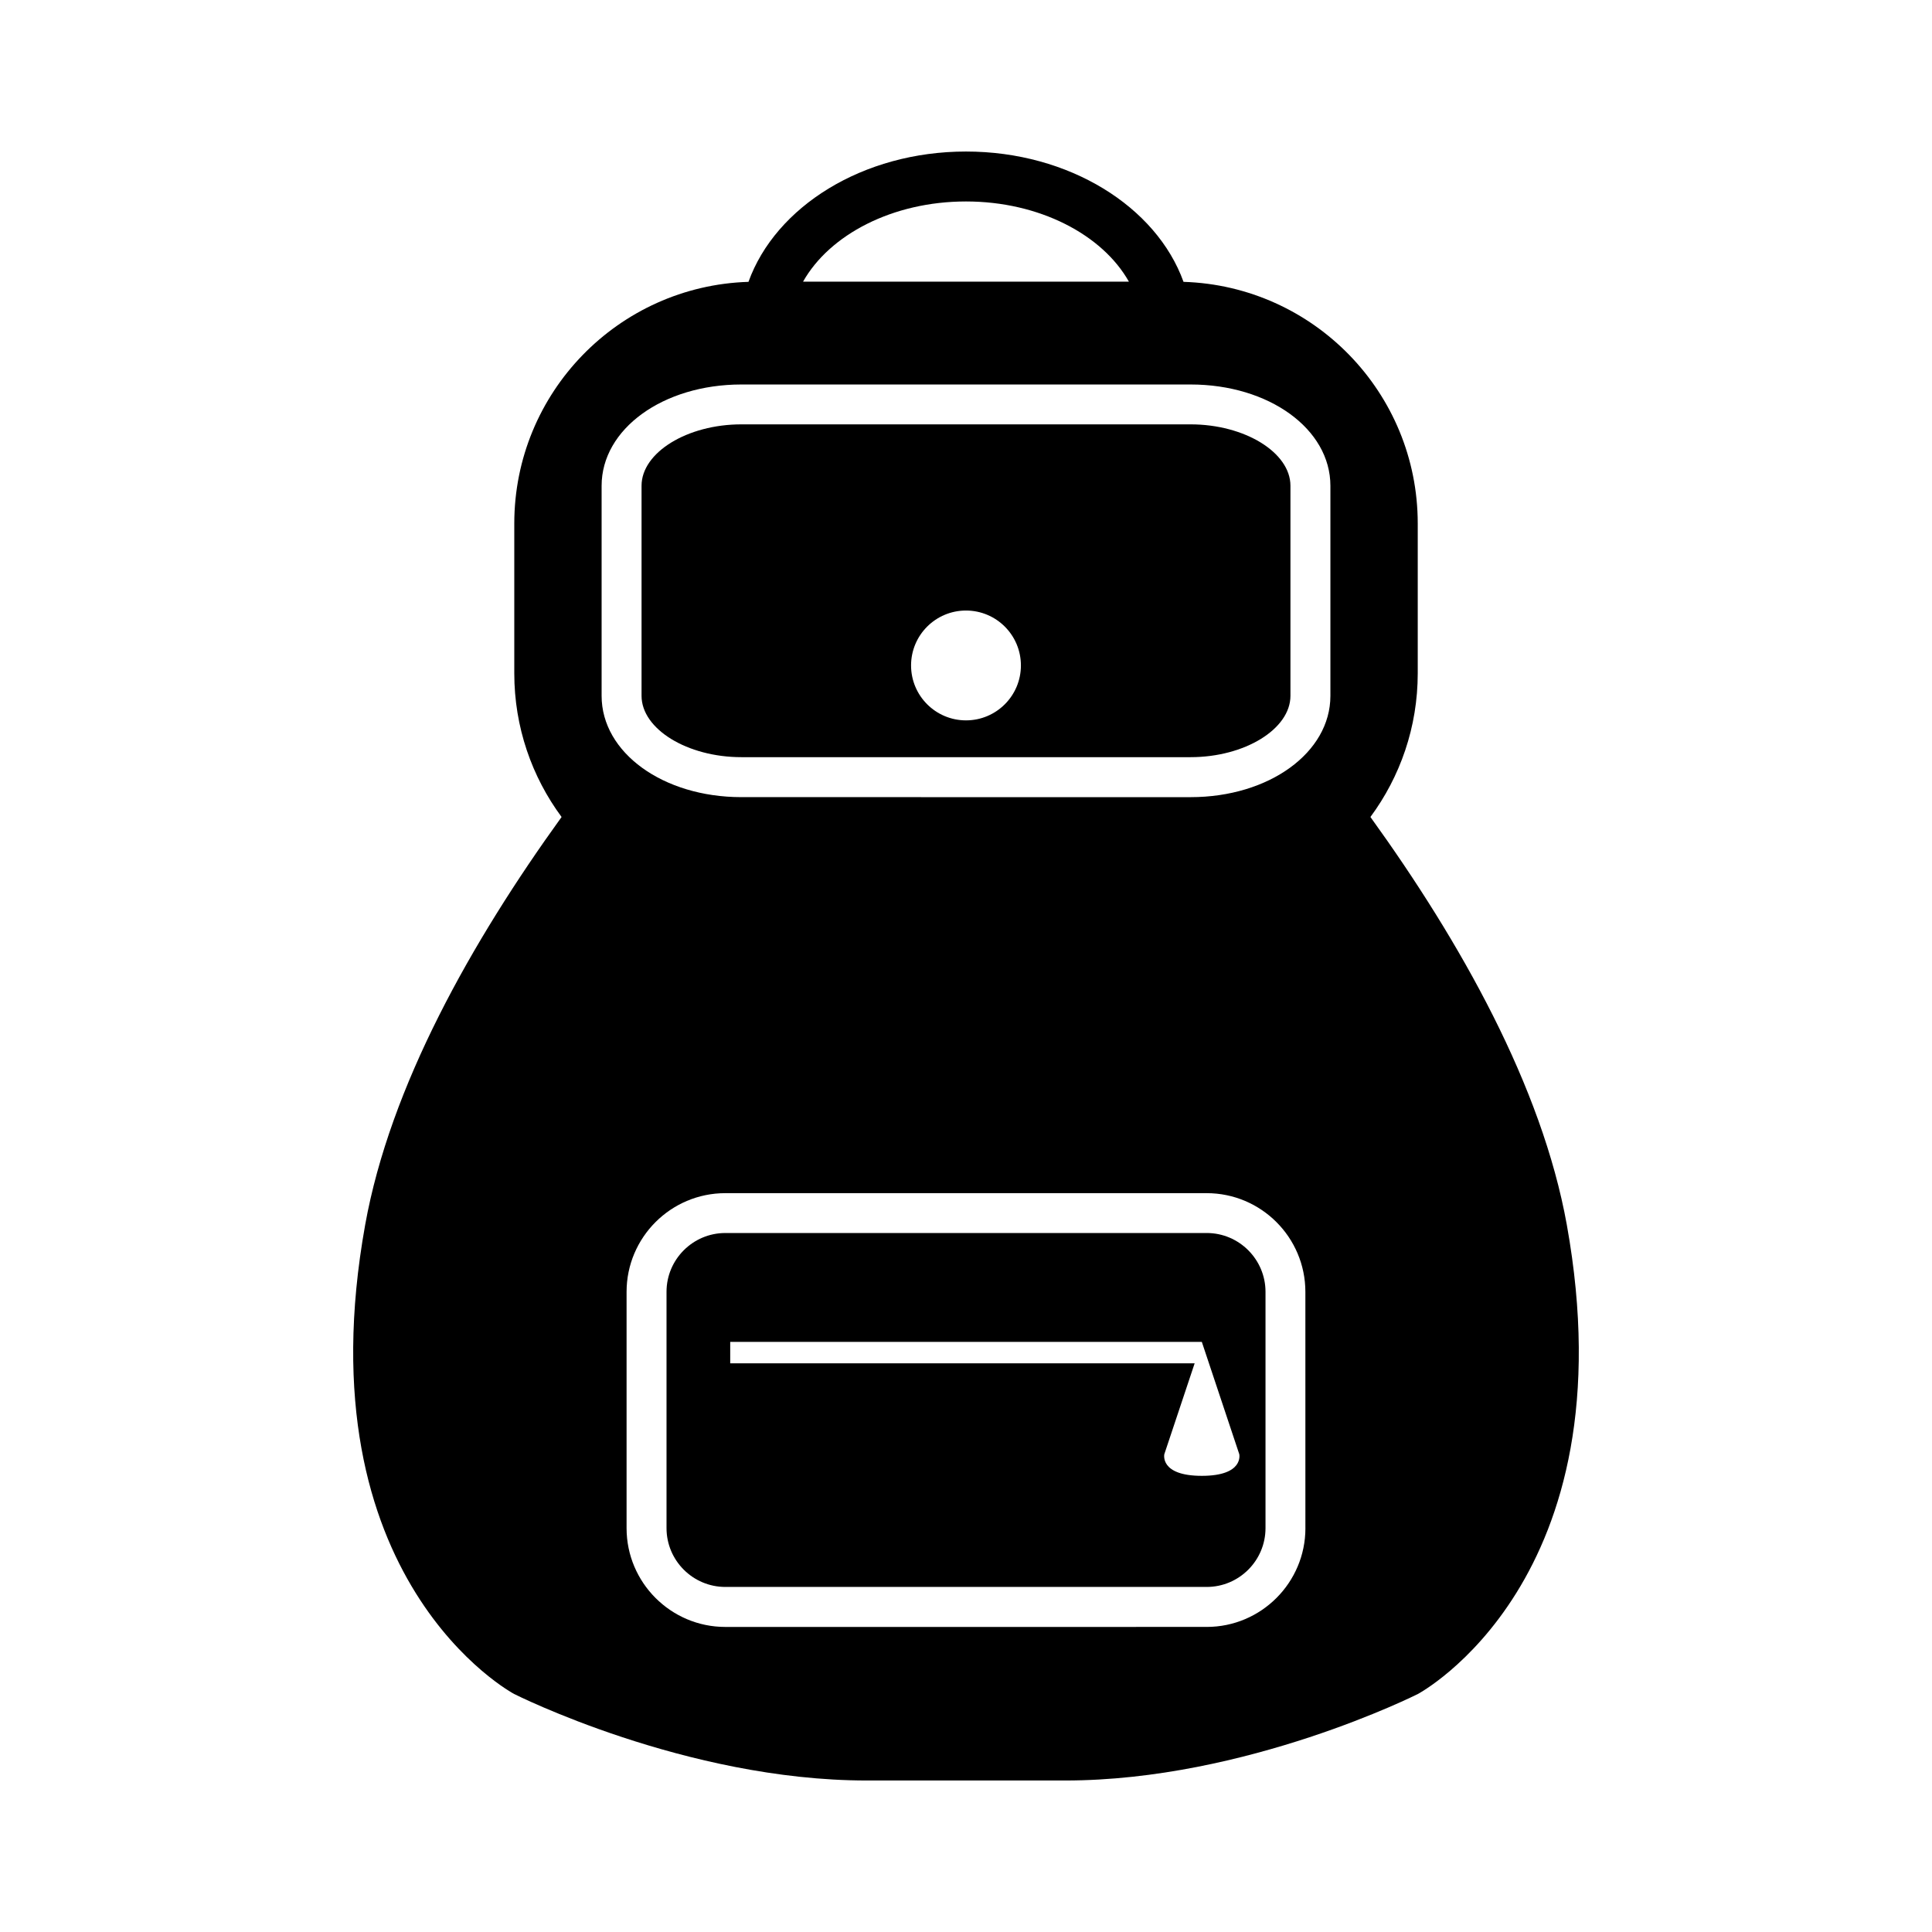 <?xml version="1.0" encoding="UTF-8"?>
<!-- Uploaded to: ICON Repo, www.iconrepo.com, Generator: ICON Repo Mixer Tools -->
<svg fill="#000000" width="800px" height="800px" version="1.1" viewBox="144 144 512 512" xmlns="http://www.w3.org/2000/svg">
 <g>
  <path d="m459.52 256.46h-119.05c-14.344 0-26.453 7.445-26.453 16.27v55.664c0 8.816 12.113 16.262 26.453 16.262h119.05c14.34 0 26.461-7.445 26.461-16.262v-55.672c-0.004-8.816-12.125-16.262-26.465-16.262zm-59.523 78.445c-8.035 0-14.555-6.519-14.555-14.555 0-8.035 6.519-14.551 14.555-14.551 8.039 0 14.555 6.516 14.555 14.551 0 8.035-6.516 14.555-14.555 14.555z"/>
  <path d="m559.22 468.57c-6.606-36.672-28.156-74.957-52.043-108.06 7.875-10.652 12.539-23.82 12.539-38.078v-39.68c0-34.723-27.613-62.98-62.07-64.059-7.18-19.914-30.297-34.535-57.648-34.535-27.355 0-50.473 14.621-57.645 34.535-34.461 1.078-62.062 29.336-62.062 64.059v39.68c0 14.262 4.66 27.426 12.535 38.078-23.891 33.102-45.449 71.387-52.047 108.06-16.973 94.363 39.465 124.35 39.465 124.35s45.418 22.93 93.48 22.93h52.551c48.062 0 93.488-22.93 93.488-22.93-0.008 0 56.43-29.98 39.457-124.35zm-159.22-271.18c19.441 0 36.148 8.793 43.172 21.254h-86.355c7.027-12.465 23.734-21.254 43.184-21.254zm89.949 351.59c0 14.426-11.734 26.172-26.156 26.172l-127.58 0.004c-14.426 0-26.164-11.75-26.164-26.172v-62.621c0-14.434 11.738-26.164 26.164-26.164h127.57c14.426 0 26.156 11.73 26.156 26.164l0.004 62.617zm6.621-220.57c0 15.047-16.27 26.844-37.047 26.844l-119.05-0.004c-20.766 0-37.039-11.793-37.039-26.844v-55.668c0-15.055 16.27-26.844 37.039-26.844h119.05c20.773 0 37.047 11.789 37.047 26.844v55.672z"/>
  <path d="m463.79 470.76h-127.57c-8.59 0-15.586 6.996-15.586 15.586v62.625c0 8.59 6.996 15.586 15.586 15.586h127.57c8.586 0 15.582-6.996 15.582-15.586v-62.621c0-8.59-6.996-15.59-15.582-15.59zm-1.305 64.352c-11.238 0-9.926-5.738-9.926-5.738l8.035-24.078-123.08 0.004v-5.688h124.98l9.926 29.766c-0.008 0.004 1.32 5.734-9.934 5.734z"/>
 </g>
</svg>